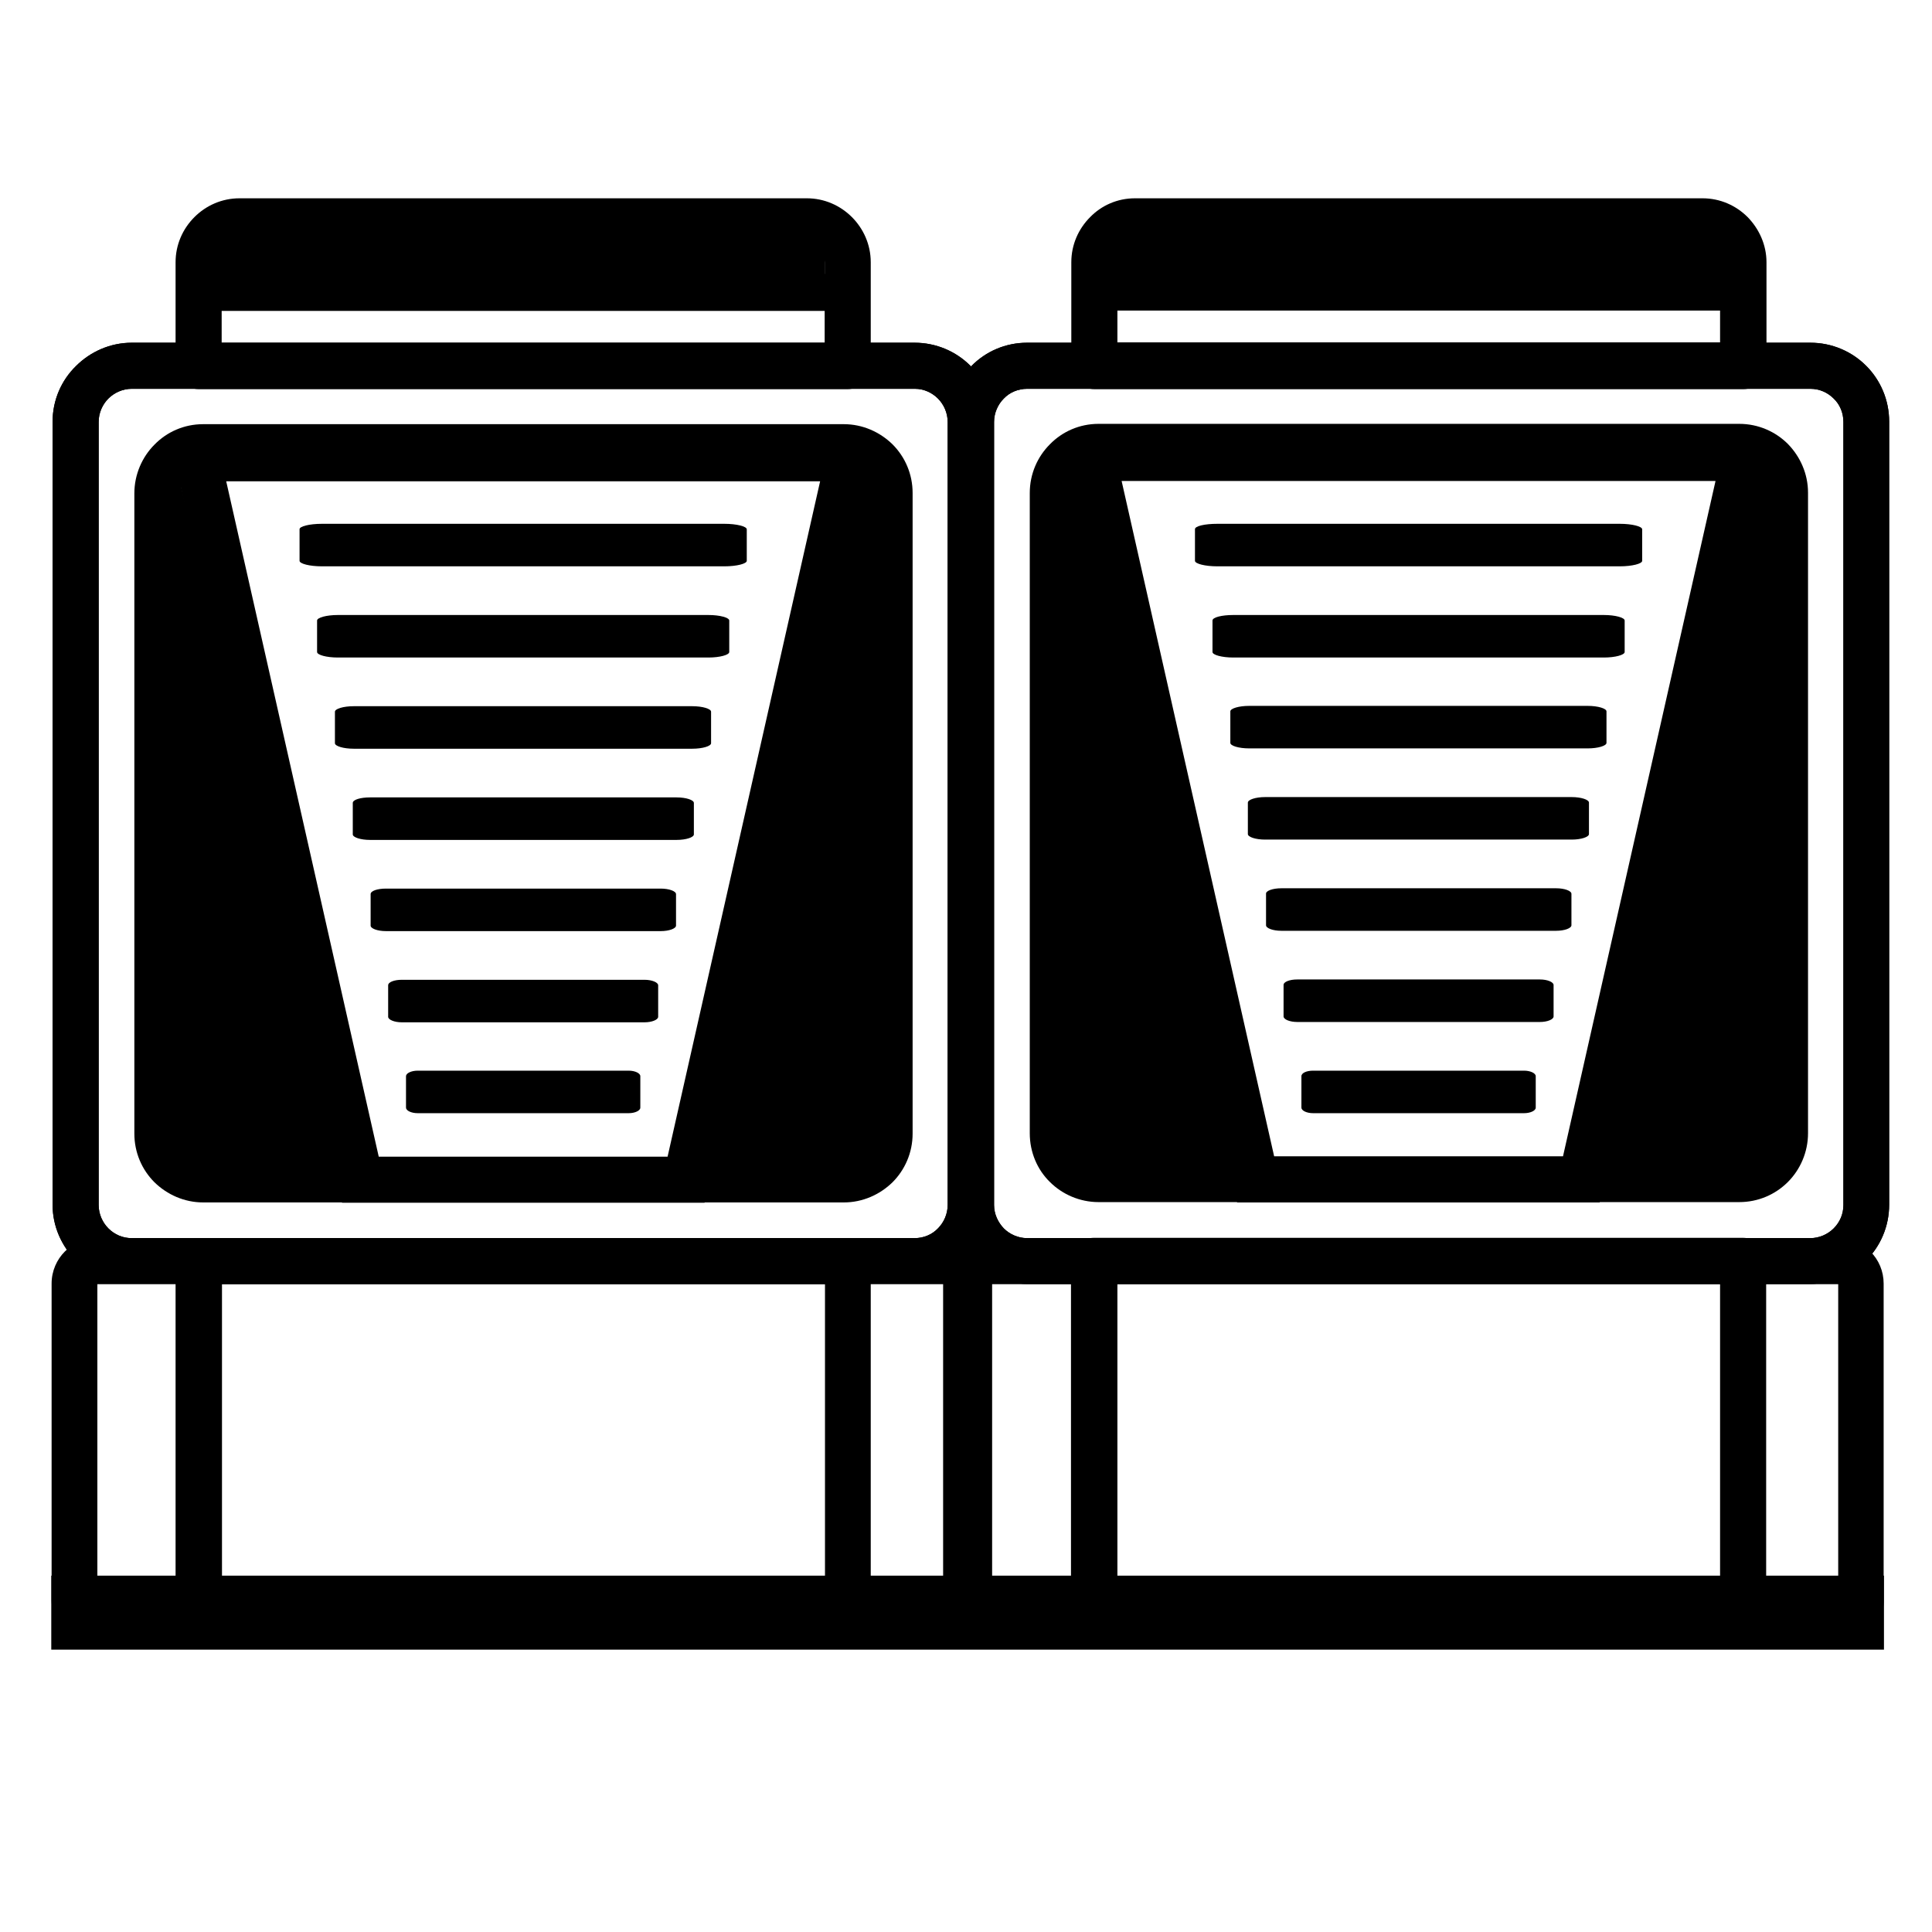 <?xml version="1.0" encoding="utf-8"?>
<!-- Generator: Adobe Illustrator 23.0.6, SVG Export Plug-In . SVG Version: 6.00 Build 0)  -->
<svg version="1.1" id="Слой_1" xmlns="http://www.w3.org/2000/svg" xmlns:xlink="http://www.w3.org/1999/xlink" x="0px" y="0px"
	 viewBox="0 0 595.3 595.3" style="enable-background:new 0 0 595.3 595.3;" xml:space="preserve">
<style type="text/css">
	.st0{fill-rule:evenodd;clip-rule:evenodd;}
</style>
<g id="Слой_x0020_1">
	<path d="M73.8,61.1h174.8c5.4,0,10.3,2.2,13.9,5.8c3.5,3.5,5.8,8.4,5.8,13.9v32c0,3.9-3.2,7.1-7.1,7.1h-200c-3.9,0-7.1-3.2-7.1-7.1
		v-32c0-5.4,2.2-10.3,5.8-13.9C63.5,63.3,68.4,61.1,73.8,61.1z M248.7,75.3H73.8c-1.5,0-2.9,0.6-3.9,1.6s-1.6,2.4-1.6,3.9v24.9
		h185.8V80.8c0-1.5-0.6-2.9-1.6-3.9C251.5,75.9,250.2,75.3,248.7,75.3z M268.3,388.6v98.6c0,5.4-2.2,10.3-5.8,13.9
		c-3.5,3.5-8.4,5.8-13.9,5.8H73.8c-5.4,0-10.3-2.2-13.9-5.8c-3.6-3.6-5.8-8.5-5.8-13.9v-98.6c0-3.9,3.2-7.1,7.1-7.1h200
		C265.2,381.5,268.3,384.7,268.3,388.6z M254.2,487.2v-91.5H68.4v91.5c0,1.5,0.6,2.9,1.6,3.9s2.4,1.6,3.9,1.6h174.8
		c1.5,0,2.9-0.6,3.9-1.6C253.5,490,254.2,488.7,254.2,487.2z"/>
	<path d="M40.6,105.6h241.2c6.7,0,12.8,2.7,17.2,7.1c4.4,4.4,7.2,10.5,7.2,17.2v241.3c0,6.7-2.7,12.8-7.2,17.2
		c-4.4,4.4-10.5,7.1-17.2,7.1H40.6c-6.7,0-12.8-2.7-17.2-7.1s-7.2-10.5-7.2-17.2V130c0-6.7,2.7-12.8,7.2-17.2
		C27.8,108.4,33.9,105.6,40.6,105.6z M281.9,119.8H40.6c-2.8,0-5.4,1.2-7.2,3c-1.8,1.8-3,4.4-3,7.2v241.3c0,2.8,1.2,5.4,3,7.2
		c1.9,1.9,4.4,3,7.2,3h241.2c2.8,0,5.4-1.1,7.2-3c1.8-1.8,3-4.4,3-7.2V130c0-2.8-1.2-5.4-3-7.2C287.2,121,284.7,119.8,281.9,119.8z"
		/>
	<path d="M61.3,84.4h205.6v34H55.6v-34H61.3z M255.6,95.8H67v11.3h188.6V95.8z"/>
	<path d="M62.6,130.7H260c5.8,0,11.1,2.4,15,6.2c3.9,3.9,6.2,9.2,6.2,15v197.4c0,5.9-2.4,11.2-6.2,15c-3.9,3.8-9.2,6.2-15,6.2H62.6
		c-5.8,0-11.1-2.4-15-6.2c-3.9-3.9-6.2-9.2-6.2-15V152c0-5.8,2.4-11.2,6.2-15C51.4,133.1,56.7,130.7,62.6,130.7z M260,144.9H62.6
		c-1.9,0-3.7,0.8-5,2.1c-1.3,1.3-2.1,3.1-2.1,5v197.4c0,2,0.8,3.7,2.1,5c1.3,1.3,3.1,2.1,5,2.1H260c1.9,0,3.7-0.8,5-2.1
		c1.3-1.3,2.1-3,2.1-5V152c0-1.9-0.8-3.7-2.1-5C263.7,145.7,261.9,144.9,260,144.9z"/>
	<path d="M211.4,370.6H105.4L52.1,134.1h218.3c-17.8,78.8-35.6,157.6-53.3,236.5H211.4z M116.7,356.4h89l47-208.1H69.7L116.7,356.4z
		"/>
	<path d="M40.6,105.6h241.2c6.7,0,12.8,2.7,17.2,7.1c4.4,4.4,7.2,10.5,7.2,17.2v241.3c0,6.7-2.7,12.8-7.2,17.2
		c-4.4,4.4-10.5,7.1-17.2,7.1H40.6c-6.7,0-12.8-2.7-17.2-7.1s-7.2-10.5-7.2-17.2V130c0-6.7,2.7-12.8,7.2-17.2
		C27.8,108.4,33.9,105.6,40.6,105.6z M281.9,119.8H40.6c-2.8,0-5.4,1.2-7.2,3c-1.8,1.8-3,4.4-3,7.2v241.3c0,2.8,1.2,5.4,3,7.2
		c1.9,1.9,4.4,3,7.2,3h241.2c2.8,0,5.4-1.1,7.2-3c1.8-1.8,3-4.4,3-7.2V130c0-2.8-1.2-5.4-3-7.2C287.2,121,284.7,119.8,281.9,119.8z"
		/>
	<path class="st0" d="M128.7,329.9h65c2,0,3.6,0.8,3.6,1.7v9.7c0,0.9-1.6,1.7-3.6,1.7h-65c-2,0-3.6-0.8-3.6-1.7v-9.7
		C125.1,330.7,126.7,329.9,128.7,329.9z"/>
	<path class="st0" d="M123.8,301.9h74.8c2.3,0,4.2,0.8,4.2,1.7v9.7c0,0.9-1.9,1.7-4.2,1.7h-74.8c-2.3,0-4.2-0.8-4.2-1.7v-9.7
		C119.6,302.6,121.5,301.9,123.8,301.9z"/>
	<path class="st0" d="M118.9,273.8h84.7c2.6,0,4.7,0.8,4.7,1.7v9.7c0,0.9-2.1,1.7-4.7,1.7h-84.7c-2.6,0-4.7-0.8-4.7-1.7v-9.7
		C114.2,274.5,116.3,273.8,118.9,273.8z"/>
	<path class="st0" d="M109,217.6h104.3c3.2,0,5.8,0.8,5.8,1.7v9.7c0,0.9-2.6,1.7-5.8,1.7H109c-3.2,0-5.8-0.8-5.8-1.7v-9.7
		C103.2,218.4,105.8,217.6,109,217.6z"/>
	<path class="st0" d="M114,245.7h94.5c2.9,0,5.3,0.8,5.3,1.7v9.7c0,0.9-2.4,1.7-5.3,1.7H114c-2.9,0-5.3-0.8-5.3-1.7v-9.7
		C108.7,246.4,111.1,245.7,114,245.7z"/>
	<path class="st0" d="M104.1,189.5h114.2c3.5,0,6.4,0.8,6.4,1.7v9.7c0,0.9-2.9,1.7-6.4,1.7H104.1c-3.5,0-6.4-0.8-6.4-1.7v-9.7
		C97.7,190.3,100.6,189.5,104.1,189.5z"/>
	<path class="st0" d="M99.2,161.4h124c3.8,0,6.9,0.8,6.9,1.7v9.7c0,0.9-3.1,1.7-6.9,1.7h-124c-3.8,0-6.9-0.8-6.9-1.7v-9.7
		C92.2,162.2,95.3,161.4,99.2,161.4z"/>
	<path d="M349.7,61.1h174.9c5.4,0,10.3,2.2,13.9,5.8c3.5,3.6,5.8,8.5,5.8,13.9v32c0,3.9-3.2,7.1-7.1,7.1H337.2
		c-3.9,0-7.1-3.2-7.1-7.1v-32c0-5.4,2.2-10.3,5.8-13.9C339.4,63.3,344.3,61.1,349.7,61.1z M524.6,75.2H349.7c-1.5,0-2.8,0.6-3.8,1.6
		s-1.6,2.4-1.6,3.8v24.9H530V80.7c0-1.5-0.6-2.8-1.6-3.8S526.1,75.2,524.6,75.2z M544.2,388.5v98.6c0,5.4-2.2,10.3-5.8,13.9
		c-3.5,3.6-8.4,5.8-13.9,5.8H349.7c-5.4,0-10.3-2.2-13.9-5.8c-3.5-3.5-5.8-8.4-5.8-13.9v-98.6c0-3.9,3.2-7.1,7.1-7.1h199.9
		C541,381.4,544.2,384.6,544.2,388.5z M530,487.1v-91.5H344.3v91.5c0,1.5,0.6,2.9,1.6,3.9s2.4,1.6,3.8,1.6h174.9
		c1.5,0,2.9-0.6,3.9-1.6S530,488.6,530,487.1z"/>
	<path d="M316.5,105.6h241.3c6.7,0,12.8,2.7,17.2,7.1c4.4,4.4,7.1,10.5,7.1,17.2v241.3c0,6.7-2.7,12.8-7.1,17.2
		c-4.4,4.4-10.5,7.2-17.2,7.2H316.5c-6.7,0-12.8-2.7-17.2-7.2c-4.4-4.4-7.1-10.5-7.1-17.2V130c0-6.7,2.7-12.8,7.1-17.2
		C303.7,108.3,309.8,105.6,316.5,105.6z M557.8,119.8H316.5c-2.8,0-5.4,1.1-7.2,3c-1.8,1.8-3,4.4-3,7.2v241.3c0,2.8,1.2,5.3,3,7.2
		c1.8,1.8,4.4,3,7.2,3h241.3c2.8,0,5.4-1.2,7.2-3c1.9-1.9,3-4.4,3-7.2V130c0-2.8-1.1-5.4-3-7.2C563.1,120.9,560.6,119.8,557.8,119.8
		z"/>
	<path d="M337.2,84.4h205.6v34H331.5v-34H337.2z M531.4,95.7H342.9V107h188.6V95.7z"/>
	<path d="M338.5,130.6h197.4c5.9,0,11.2,2.4,15,6.2c3.8,3.9,6.2,9.2,6.2,15v197.4c0,5.8-2.4,11.2-6.2,15c-3.9,3.9-9.2,6.2-15,6.2
		H338.5c-5.8,0-11.2-2.4-15-6.2c-3.9-3.8-6.2-9.2-6.2-15V151.9c0-5.9,2.4-11.2,6.2-15C327.3,133,332.6,130.6,338.5,130.6z
		 M535.8,144.8H338.5c-1.9,0-3.7,0.8-5,2.1c-1.3,1.3-2.1,3-2.1,5v197.4c0,1.9,0.8,3.7,2.1,5c1.3,1.3,3.1,2.1,5,2.1h197.4
		c2,0,3.7-0.8,5-2.1c1.3-1.3,2.1-3.1,2.1-5V151.9c0-2-0.8-3.7-2.1-5C539.5,145.6,537.8,144.8,535.8,144.8z"/>
	<path d="M487.2,370.5h-106c-17.8-78.8-35.5-157.6-53.3-236.5h218.3l-53.3,236.5H487.2z M392.6,356.3h89l47-208.1H345.6L392.6,356.3
		z"/>
	<path d="M316.5,105.6h241.3c6.7,0,12.8,2.7,17.2,7.1c4.4,4.4,7.1,10.5,7.1,17.2v241.3c0,6.7-2.7,12.8-7.1,17.2
		c-4.4,4.4-10.5,7.2-17.2,7.2H316.5c-6.7,0-12.8-2.7-17.2-7.2c-4.4-4.4-7.1-10.5-7.1-17.2V130c0-6.7,2.7-12.8,7.1-17.2
		C303.7,108.3,309.8,105.6,316.5,105.6z M557.8,119.8H316.5c-2.8,0-5.4,1.1-7.2,3c-1.8,1.8-3,4.4-3,7.2v241.3c0,2.8,1.2,5.3,3,7.2
		c1.8,1.8,4.4,3,7.2,3h241.3c2.8,0,5.4-1.2,7.2-3c1.9-1.9,3-4.4,3-7.2V130c0-2.8-1.1-5.4-3-7.2C563.1,120.9,560.6,119.8,557.8,119.8
		z"/>
	<path class="st0" d="M404.6,329.9h65c2,0,3.6,0.8,3.6,1.7v9.7c0,0.9-1.6,1.7-3.6,1.7h-65c-2,0-3.6-0.8-3.6-1.7v-9.7
		C401,330.6,402.6,329.9,404.6,329.9z"/>
	<path class="st0" d="M399.7,301.8h74.8c2.3,0,4.2,0.8,4.2,1.7v9.7c0,0.9-1.9,1.7-4.2,1.7h-74.8c-2.3,0-4.2-0.8-4.2-1.7v-9.7
		C395.5,302.5,397.4,301.8,399.7,301.8z"/>
	<path class="st0" d="M394.8,273.7h84.7c2.6,0,4.7,0.8,4.7,1.7v9.7c0,0.9-2.1,1.7-4.7,1.7h-84.7c-2.6,0-4.7-0.8-4.7-1.7v-9.7
		C390,274.5,392.1,273.7,394.8,273.7z"/>
	<path class="st0" d="M384.9,217.5h104.3c3.2,0,5.8,0.8,5.8,1.7v9.7c0,0.9-2.6,1.7-5.8,1.7H384.9c-3.2,0-5.8-0.8-5.8-1.7v-9.7
		C379.1,218.3,381.7,217.5,384.9,217.5z"/>
	<path class="st0" d="M389.8,245.6h94.5c2.9,0,5.3,0.8,5.3,1.7v9.7c0,0.9-2.4,1.7-5.3,1.7h-94.5c-2.9,0-5.3-0.8-5.3-1.7v-9.7
		C384.5,246.4,386.9,245.6,389.8,245.6z"/>
	<path class="st0" d="M380,189.5h114.2c3.5,0,6.4,0.8,6.4,1.7v9.7c0,0.9-2.9,1.7-6.4,1.7H380c-3.5,0-6.4-0.8-6.4-1.7v-9.7
		C373.6,190.2,376.5,189.5,380,189.5z"/>
	<path class="st0" d="M375.1,161.4h124c3.8,0,6.9,0.8,6.9,1.7v9.7c0,0.9-3.1,1.7-6.9,1.7h-124c-3.8,0-6.9-0.8-6.9-1.7v-9.7
		C368.1,162.1,371.2,161.4,375.1,161.4z"/>
	<path d="M29.9,381.5h261.8c3.9,0,7.4,1.6,9.9,4.1l0,0h0c2.6,2.6,4.1,6.1,4.1,9.9v97.8c0,3.9-1.6,7.4-4.1,9.9
		c-0.2,0.2-0.4,0.4-0.6,0.5c-2.5,2.3-5.8,3.6-9.4,3.6H29.9c-3.9,0-7.4-1.6-9.9-4.1l0,0h0c-2.6-2.6-4.1-6.1-4.1-9.9v-97.8
		c0-3.9,1.6-7.4,4.1-9.9c0.2-0.2,0.4-0.3,0.5-0.5C23,382.9,26.3,381.5,29.9,381.5z M291.7,395.7H30v97.7h261.7V395.7z"/>
	<path d="M304.6,381.5h261.8c3.9,0,7.4,1.6,9.9,4.1l0,0h0c2.6,2.6,4.1,6.1,4.1,9.9v97.8c0,3.9-1.6,7.4-4.1,10s-6.1,4.1-10,4.1H304.6
		c-3.9,0-7.4-1.6-9.9-4.1v0l0,0c-2.6-2.6-4.1-6.1-4.1-10v-97.8c0-3.9,1.6-7.4,4.1-9.9c0.2-0.2,0.4-0.3,0.6-0.5
		C297.7,382.9,301,381.5,304.6,381.5z M566.4,395.7H304.7v97.7h261.7V395.7z"/>
	<rect x="67.4" y="73" class="st0" width="186.7" height="15.8"/>
	<rect x="343.5" y="73.4" class="st0" width="186.7" height="15.8"/>
	<rect x="15.8" y="485.5" class="st0" width="564.7" height="22.8"/>
	<path d="M55,146.7l52.8,214.3H55V146.7z"/>
	<path d="M330.2,142.2L383,356.5h-52.8V142.2z"/>
	<path d="M543.9,143.2l-52.8,214.3h52.8V143.2z"/>
	<path d="M268,144.2l-52.8,214.3H268V144.2z"/>
</g>
</svg>
